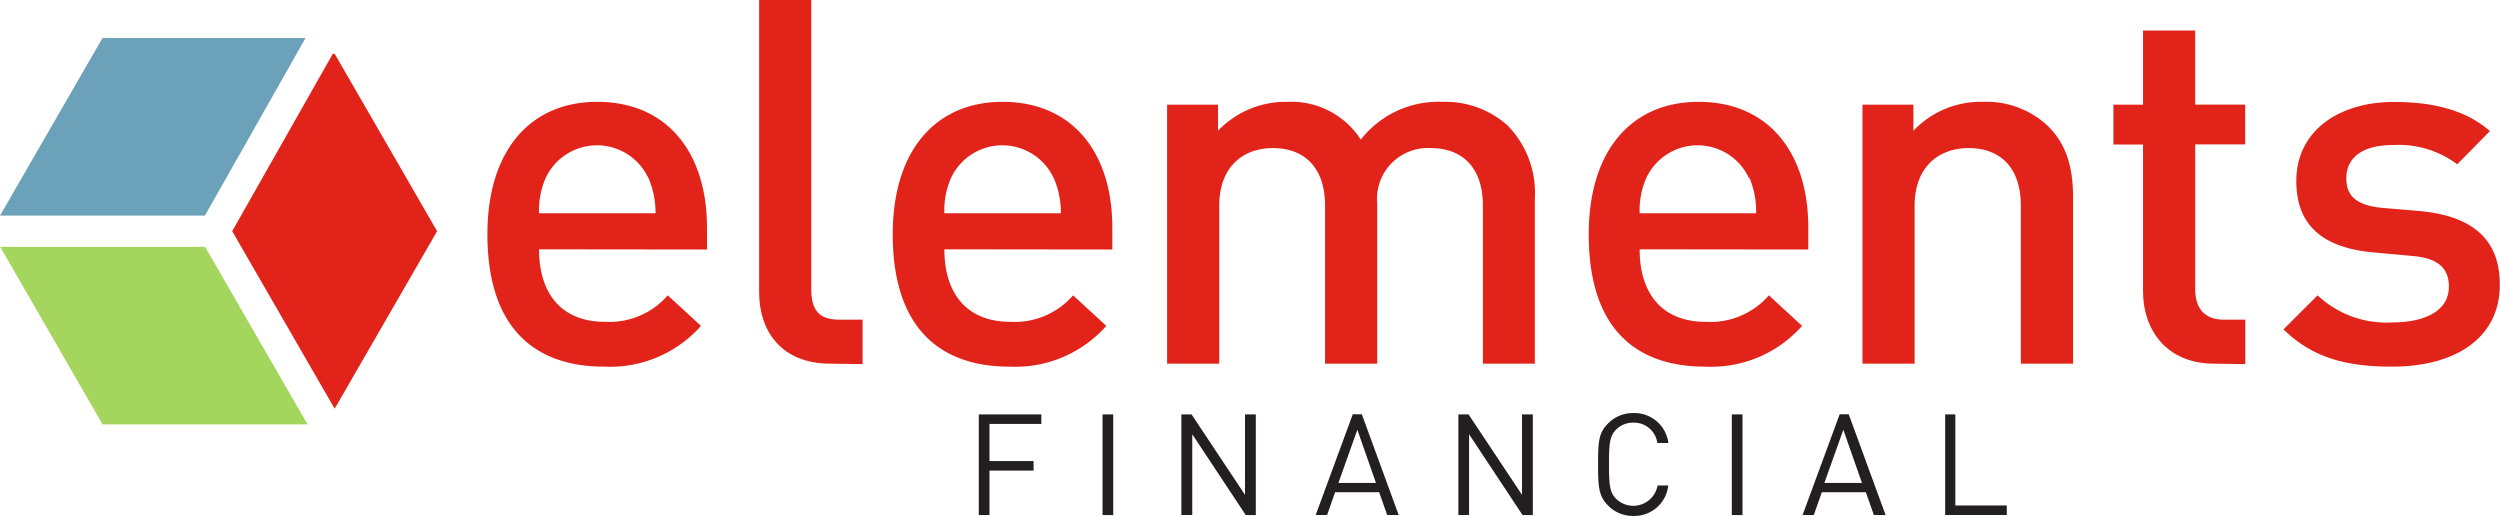 <svg xmlns="http://www.w3.org/2000/svg" viewBox="0 0 245.48 50.66"><defs><style>.cls-1{fill:#e2231a;}.cls-2{fill:#231f20;}.cls-3{fill:#a4d55d;}.cls-4{fill:#6ba2b9;}</style></defs><title>Asset 1</title><g id="Layer_2" data-name="Layer 2"><g id="Layer_1-2" data-name="Layer 1"><path class="cls-1" d="M52.93,24.48c0,4.41,2.26,7.12,6.47,7.12A7.6,7.6,0,0,0,65.57,29L68.83,32a11.93,11.93,0,0,1-9.53,4c-6.37,0-11.44-3.36-11.44-13,0-8.28,4.26-13,10.78-13,6.82,0,10.78,4.92,10.78,12.34v2.16Zm10.73-7a5.56,5.56,0,0,0-10.08,0,7.89,7.89,0,0,0-.65,3.46H64.37A8.65,8.65,0,0,0,63.66,17.45Z"/><path class="cls-1" d="M81.54,35.71c-4.87,0-7-3.26-7-7V0h5.12V28.39c0,2,.7,3,2.76,3H84.7v4.36Z"/><path class="cls-1" d="M92.73,24.48c0,4.41,2.26,7.12,6.47,7.12A7.6,7.6,0,0,0,105.37,29L108.63,32a11.93,11.93,0,0,1-9.53,4c-6.37,0-11.44-3.36-11.44-13,0-8.28,4.26-13,10.78-13,6.82,0,10.78,4.92,10.78,12.34v2.16Zm10.73-7a5.56,5.56,0,0,0-10.08,0,7.89,7.89,0,0,0-.65,3.46h11.44A8.65,8.65,0,0,0,103.46,17.45Z"/><path class="cls-1" d="M145.61,35.71V20.21c0-4-2.26-5.67-5.12-5.67A5,5,0,0,0,135.23,20V35.71h-5.12V20.21c0-4-2.26-5.67-5.12-5.67s-5.27,1.76-5.27,5.67v15.5h-5.12V10.28h5v2.56A9.2,9.2,0,0,1,126.4,10a8.12,8.12,0,0,1,7.22,3.71,9.66,9.66,0,0,1,8-3.71A9.2,9.2,0,0,1,148,12.29a9.44,9.44,0,0,1,2.71,7.17V35.71Z"/><path class="cls-1" d="M161,24.48c0,4.41,2.26,7.12,6.47,7.12A7.6,7.6,0,0,0,173.69,29L176.95,32a11.94,11.94,0,0,1-9.53,4C161,36,156,32.65,156,23c0-8.28,4.26-13,10.78-13,6.82,0,10.78,4.92,10.78,12.34v2.16Zm10.73-7a5.56,5.56,0,0,0-10.08,0,7.9,7.9,0,0,0-.65,3.46h11.44A8.63,8.63,0,0,0,171.78,17.45Z"/><path class="cls-1" d="M198.43,35.71V20.21c0-4-2.26-5.67-5.12-5.67S188,16.3,188,20.21v15.5h-5.12V10.28h5v2.56A9.1,9.1,0,0,1,194.72,10,8.82,8.82,0,0,1,201,12.29c2,1.91,2.56,4.31,2.56,7.17V35.71Z"/><path class="cls-1" d="M217.43,35.71c-4.77,0-7-3.41-7-7.07V14.19h-2.91V10.28h2.91V3h5.12v7.27h4.91v3.91h-4.91V28.39c0,1.86.9,3,2.81,3h2.11v4.36Z"/><path class="cls-1" d="M234.9,36c-4.16,0-7.67-.7-10.68-3.66L227.57,29a9.87,9.87,0,0,0,7.32,2.66c3.16,0,5.57-1.1,5.57-3.51,0-1.76-1-2.76-3.41-3L233,24.78c-4.81-.45-7.52-2.56-7.52-7,0-5,4.26-7.77,9.58-7.77,3.86,0,7.07.8,9.43,2.86l-3.21,3.26A9.61,9.61,0,0,0,235,14.24c-3.11,0-4.61,1.3-4.61,3.26,0,1.76,1,2.66,3.51,2.91l3.56.3c5.27.45,8,2.76,8,7.22C245.48,33.25,241,36,234.9,36Z"/><path class="cls-2" d="M97.16,41.63v3.64h4.33v.94H97.16v4.36H96.11V40.69h6.14v.94Z"/><path class="cls-2" d="M108.26,50.57V40.69h1.05v9.89Z"/><path class="cls-2" d="M122.32,50.57l-5.25-7.93v7.93H116V40.69h1l5.25,7.9v-7.9h1.06v9.89Z"/><path class="cls-2" d="M136.21,50.57l-.79-2.24H131.1l-.79,2.24h-1.12l3.64-9.89h.89l3.62,9.89Zm-2.93-8.37-1.86,5.22h3.69Z"/><path class="cls-2" d="M149.5,50.57l-5.25-7.93v7.93H143.2V40.69h1l5.25,7.9v-7.9h1.06v9.89Z"/><path class="cls-2" d="M160.39,50.66a3.39,3.39,0,0,1-2.47-1c-.93-.93-1-1.79-1-4.05s.05-3.12,1-4.05a3.39,3.39,0,0,1,2.47-1,3.35,3.35,0,0,1,3.43,2.94h-1.08a2.32,2.32,0,0,0-2.35-2,2.35,2.35,0,0,0-1.71.69c-.62.64-.69,1.36-.69,3.39s.07,2.75.69,3.39a2.42,2.42,0,0,0,4.08-1.3h1.05A3.35,3.35,0,0,1,160.39,50.66Z"/><path class="cls-2" d="M170.05,50.57V40.69h1.05v9.89Z"/><path class="cls-2" d="M184,50.57l-.79-2.24h-4.32l-.79,2.24H177l3.64-9.89h.89l3.62,9.89ZM181,42.2l-1.86,5.22h3.69Z"/><path class="cls-2" d="M191,50.57V40.69H192v8.94h5.05v.94Z"/><polygon class="cls-3" points="0.02 24.24 20.14 24.24 30.2 41.67 10.07 41.67 0.02 24.24"/><polygon class="cls-4" points="10.06 3.74 30 3.74 20.12 21.17 0 21.17 10.06 3.74"/><polygon class="cls-1" points="32.68 5.28 32.86 5.28 42.92 22.7 32.86 40.13 22.8 22.7 32.68 5.28"/></g></g></svg>